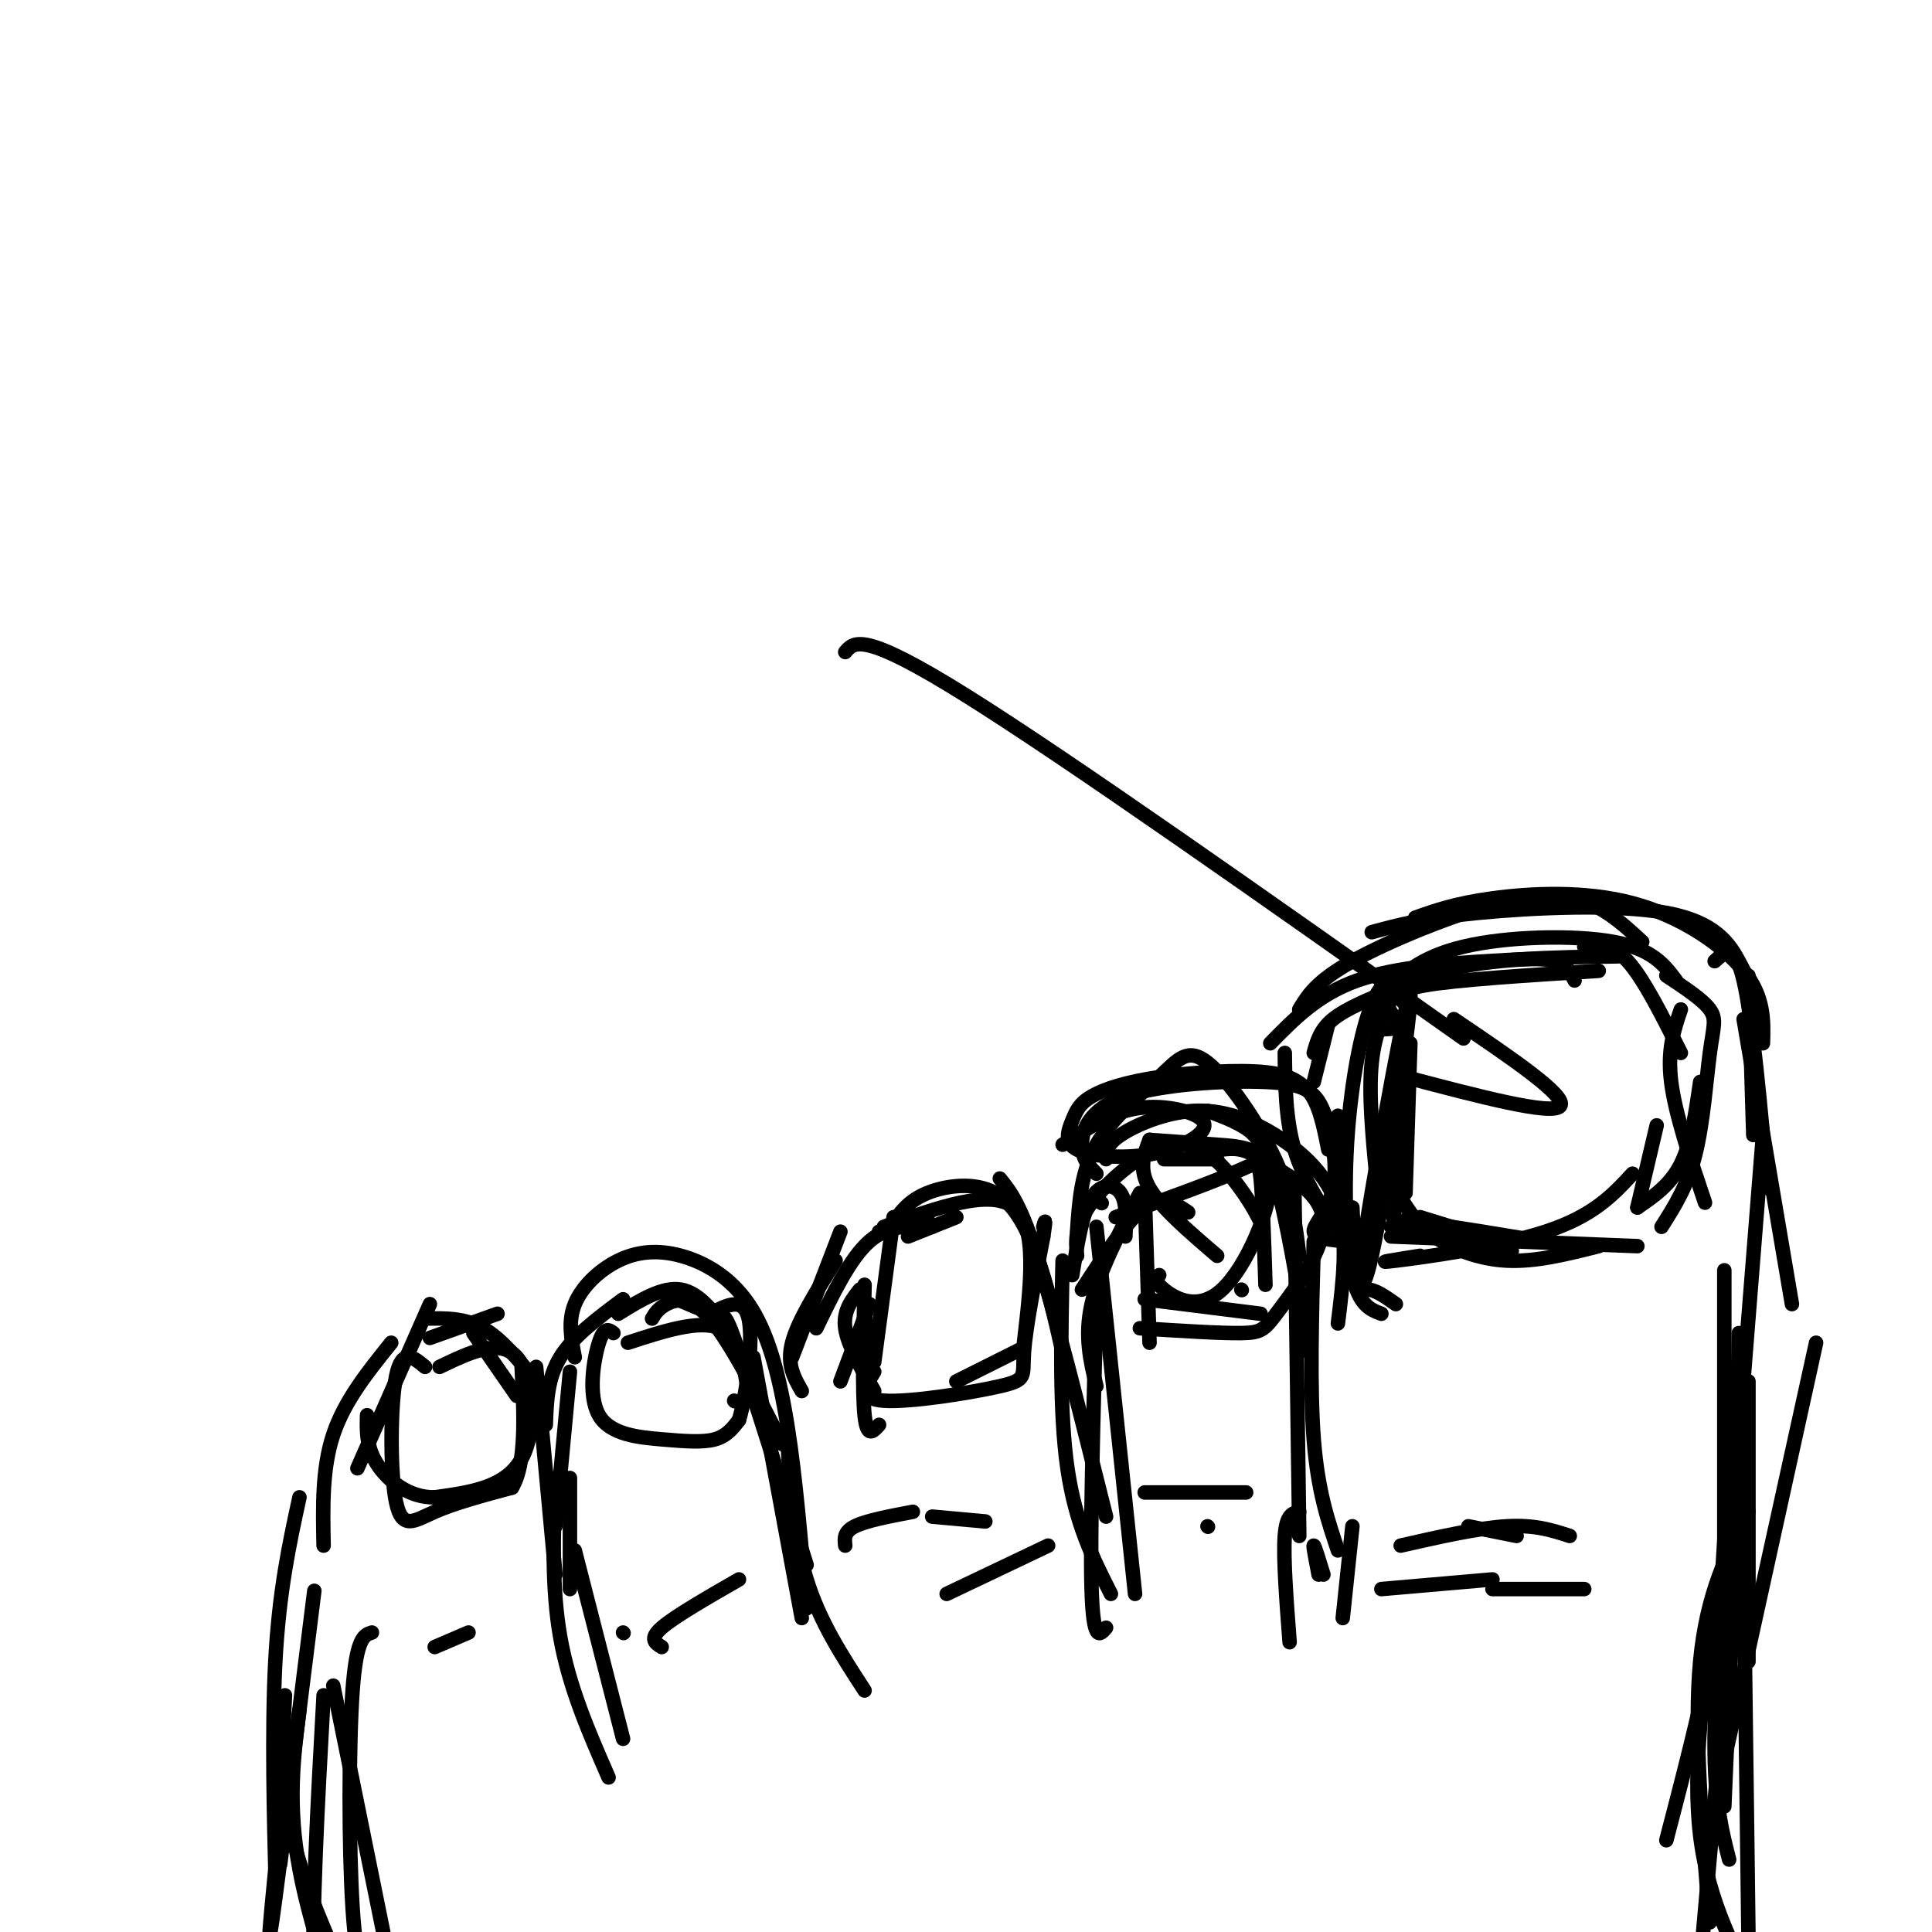<svg viewBox='0 0 400 400' version='1.1' xmlns='http://www.w3.org/2000/svg' xmlns:xlink='http://www.w3.org/1999/xlink'><g fill='none' stroke='rgb(0,0,0)' stroke-width='3' stroke-linecap='round' stroke-linejoin='round'><path d='M58,386c3.844,-30.778 7.689,-61.556 7,-56c-0.689,5.556 -5.911,47.444 -8,63c-2.089,15.556 -1.044,4.778 0,-6'/><path d='M57,387c-0.222,-8.978 -0.778,-28.422 0,-43c0.778,-14.578 2.889,-24.289 5,-34'/><path d='M67,320c-0.167,-8.000 -0.333,-16.000 2,-23c2.333,-7.000 7.167,-13.000 12,-19'/><path d='M74,304c0.000,0.000 15.000,-34.000 15,-34'/><path d='M89,277c0.000,0.000 14.000,-5.000 14,-5'/><path d='M98,276c0.000,0.000 9.000,13.000 9,13'/><path d='M88,273c4.083,-0.083 8.167,-0.167 12,2c3.833,2.167 7.417,6.583 11,11'/><path d='M111,283c0.000,0.000 4.000,43.000 4,43'/><path d='M115,306c-0.417,11.333 -0.833,22.667 1,33c1.833,10.333 5.917,19.667 10,29'/><path d='M129,360c0.000,0.000 -10.000,-39.000 -10,-39'/><path d='M118,329c0.000,0.000 0.000,-23.000 0,-23'/><path d='M115,316c0.000,0.000 3.000,-32.000 3,-32'/><path d='M113,295c0.167,-4.833 0.333,-9.667 3,-14c2.667,-4.333 7.833,-8.167 13,-12'/><path d='M128,272c4.583,-2.833 9.167,-5.667 13,-5c3.833,0.667 6.917,4.833 10,9'/><path d='M135,273c0.600,-1.022 1.200,-2.044 3,-3c1.800,-0.956 4.800,-1.844 9,3c4.200,4.844 9.600,15.422 15,26'/><path d='M119,281c-0.723,-3.704 -1.446,-7.409 0,-11c1.446,-3.591 5.062,-7.070 9,-9c3.938,-1.930 8.200,-2.311 13,-1c4.800,1.311 10.138,4.315 14,10c3.862,5.685 6.246,14.053 8,25c1.754,10.947 2.877,24.474 4,38'/><path d='M156,281c0.000,0.000 10.000,54.000 10,54'/><path d='M163,298c0.667,10.167 1.333,20.333 4,29c2.667,8.667 7.333,15.833 12,23'/><path d='M138,268c3.978,1.778 7.956,3.556 10,4c2.044,0.444 2.156,-0.444 5,8c2.844,8.444 8.422,26.222 14,44'/><path d='M164,281c0.000,0.000 10.000,-26.000 10,-26'/><path d='M166,288c-1.583,-2.750 -3.167,-5.500 -2,-10c1.167,-4.500 5.083,-10.750 9,-17'/><path d='M169,275c3.500,-7.250 7.000,-14.500 11,-18c4.000,-3.500 8.500,-3.250 13,-3'/><path d='M188,256c0.000,0.000 10.000,-4.000 10,-4'/><path d='M185,253c1.613,-2.232 3.226,-4.464 7,-6c3.774,-1.536 9.708,-2.375 14,0c4.292,2.375 6.940,7.964 9,14c2.060,6.036 3.530,12.518 5,19'/><path d='M207,244c2.167,2.667 4.333,5.333 8,17c3.667,11.667 8.833,32.333 14,53'/><path d='M227,254c0.000,0.000 8.000,76.000 8,76'/><path d='M220,261c-0.333,15.750 -0.667,31.500 1,43c1.667,11.500 5.333,18.750 9,26'/><path d='M227,270c-0.667,23.917 -1.333,47.833 -1,59c0.333,11.167 1.667,9.583 3,8'/><path d='M227,287c-1.250,-5.167 -2.500,-10.333 -1,-17c1.500,-6.667 5.750,-14.833 10,-23'/><path d='M222,264c1.044,-6.444 2.089,-12.889 4,-16c1.911,-3.111 4.689,-2.889 6,-1c1.311,1.889 1.156,5.444 1,9'/><path d='M224,267c4.667,-7.167 9.333,-14.333 13,-17c3.667,-2.667 6.333,-0.833 9,1'/><path d='M223,260c-0.298,-3.101 -0.595,-6.202 3,-11c3.595,-4.798 11.083,-11.292 17,-12c5.917,-0.708 10.262,4.369 13,8c2.738,3.631 3.869,5.815 5,8'/><path d='M250,230c2.333,0.844 4.667,1.689 7,3c2.333,1.311 4.667,3.089 7,11c2.333,7.911 4.667,21.956 7,36'/><path d='M223,255c0.418,-6.241 0.836,-12.482 4,-18c3.164,-5.518 9.075,-10.314 13,-14c3.925,-3.686 5.864,-6.262 10,-3c4.136,3.262 10.467,12.360 14,20c3.533,7.640 4.266,13.820 5,20'/><path d='M229,240c-0.019,-1.477 -0.038,-2.954 3,-5c3.038,-2.046 9.134,-4.662 15,-5c5.866,-0.338 11.502,1.601 17,5c5.498,3.399 10.856,8.257 13,15c2.144,6.743 1.072,15.372 0,24'/><path d='M268,247c0.000,0.000 1.000,71.000 1,71'/><path d='M272,257c-0.417,15.167 -0.833,30.333 0,41c0.833,10.667 2.917,16.833 5,23'/><path d='M278,254c0.000,0.000 -1.000,-23.000 -1,-23'/><path d='M277,255c-3.583,-5.417 -7.167,-10.833 -9,-17c-1.833,-6.167 -1.917,-13.083 -2,-20'/><path d='M272,224c0.000,0.000 3.000,-12.000 3,-12'/><path d='M272,218c0.667,-2.417 1.333,-4.833 4,-7c2.667,-2.167 7.333,-4.083 12,-6'/><path d='M263,216c4.946,-5.065 9.893,-10.131 18,-13c8.107,-2.869 19.375,-3.542 27,-4c7.625,-0.458 11.607,-0.702 14,0c2.393,0.702 3.196,2.351 4,4'/><path d='M269,209c1.756,-2.917 3.512,-5.833 11,-10c7.488,-4.167 20.708,-9.583 30,-12c9.292,-2.417 14.655,-1.833 19,0c4.345,1.833 7.673,4.917 11,8'/><path d='M284,193c5.310,-1.446 10.619,-2.893 22,-4c11.381,-1.107 28.833,-1.875 39,0c10.167,1.875 13.048,6.393 15,10c1.952,3.607 2.976,6.304 4,9'/><path d='M293,190c4.143,-1.476 8.286,-2.952 16,-4c7.714,-1.048 19.000,-1.667 29,1c10.000,2.667 18.714,8.619 23,14c4.286,5.381 4.143,10.190 4,15'/><path d='M362,202c0.000,0.000 1.000,33.000 1,33'/><path d='M355,199c2.083,-1.917 4.167,-3.833 6,4c1.833,7.833 3.417,25.417 5,43'/><path d='M361,211c0.000,0.000 10.000,59.000 10,59'/><path d='M365,235c0.000,0.000 -5.000,63.000 -5,63'/><path d='M357,263c0.000,0.000 0.000,65.000 0,65'/><path d='M362,286c0.000,0.000 0.000,58.000 0,58'/><path d='M360,304c0.000,0.000 -3.000,70.000 -3,70'/><path d='M357,319c-1.083,16.500 -2.167,33.000 -2,44c0.167,11.000 1.583,16.500 3,22'/><path d='M362,313c-4.333,8.417 -8.667,16.833 -10,31c-1.333,14.167 0.333,34.083 2,54'/><path d='M355,332c-2.333,17.083 -4.667,34.167 -3,48c1.667,13.833 7.333,24.417 13,35'/><path d='M280,250c0.522,11.659 1.043,23.317 4,10c2.957,-13.317 8.349,-51.611 8,-54c-0.349,-2.389 -6.440,31.126 -9,47c-2.560,15.874 -1.589,14.107 0,14c1.589,-0.107 3.794,1.447 6,3'/><path d='M291,202c-2.399,0.298 -4.798,0.595 -7,6c-2.202,5.405 -4.208,15.917 -5,27c-0.792,11.083 -0.369,22.738 1,29c1.369,6.262 3.685,7.131 6,8'/><path d='M289,205c-2.167,4.250 -4.333,8.500 -5,15c-0.667,6.500 0.167,15.250 1,24'/><path d='M291,208c-1.333,-1.417 -2.667,-2.833 4,-4c6.667,-1.167 21.333,-2.083 36,-3'/><path d='M288,213c-2.556,0.200 -5.111,0.400 -4,-2c1.111,-2.400 5.889,-7.400 15,-10c9.111,-2.600 22.556,-2.800 36,-3'/><path d='M328,196c2.833,-0.333 5.667,-0.667 9,3c3.333,3.667 7.167,11.333 11,19'/><path d='M294,252c0.000,0.000 13.000,4.000 13,4'/><path d='M288,254c0.000,0.000 25.000,5.000 25,5'/><path d='M288,256c0.000,0.000 51.000,2.000 51,2'/><path d='M294,260c-5.156,0.822 -10.311,1.644 -5,1c5.311,-0.644 21.089,-2.756 31,-6c9.911,-3.244 13.956,-7.622 18,-12'/><path d='M289,225c0.267,9.800 0.533,19.600 0,24c-0.533,4.400 -1.867,3.400 4,4c5.867,0.600 18.933,2.800 32,5'/><path d='M339,250c3.417,-2.333 6.833,-4.667 9,-9c2.167,-4.333 3.083,-10.667 4,-17'/><path d='M348,209c-1.417,4.167 -2.833,8.333 -2,15c0.833,6.667 3.917,15.833 7,25'/><path d='M344,254c2.673,-4.190 5.345,-8.381 7,-15c1.655,-6.619 2.292,-15.667 3,-21c0.708,-5.333 1.488,-6.952 0,-9c-1.488,-2.048 -5.244,-4.524 -9,-7'/><path d='M289,211c-1.274,-1.595 -2.548,-3.190 -1,-6c1.548,-2.810 5.917,-6.833 15,-9c9.083,-2.167 22.881,-2.476 31,-1c8.119,1.476 10.560,4.738 13,8'/><path d='M228,249c0.000,0.000 0.100,0.100 0.1,0.1'/><path d='M237,247c0.000,0.000 1.000,31.000 1,31'/><path d='M236,275c8.315,0.530 16.631,1.060 21,1c4.369,-0.060 4.792,-0.708 8,-5c3.208,-4.292 9.202,-12.226 9,-18c-0.202,-5.774 -6.601,-9.387 -13,-13'/><path d='M261,240c-3.500,-2.500 -5.750,-2.250 -8,-2'/><path d='M231,252c9.489,-3.422 18.978,-6.844 24,-9c5.022,-2.156 5.578,-3.044 6,1c0.422,4.044 0.711,13.022 1,22'/><path d='M257,267c0.000,0.000 0.100,0.100 0.1,0.1'/><path d='M237,269c0.000,0.000 24.000,3.000 24,3'/><path d='M179,270c0.000,0.000 1.000,14.000 1,14'/><path d='M179,266c-0.250,11.083 -0.500,22.167 0,27c0.500,4.833 1.750,3.417 3,2'/><path d='M181,284c-1.744,2.810 -3.488,5.619 2,6c5.488,0.381 18.208,-1.667 24,-3c5.792,-1.333 4.655,-1.952 5,-7c0.345,-5.048 2.173,-14.524 4,-24'/><path d='M216,256c0.667,-4.333 0.333,-3.167 0,-2'/><path d='M192,252c0.000,0.000 -10.000,3.000 -10,3'/><path d='M183,254c11.083,-4.000 22.167,-8.000 27,-4c4.833,4.000 3.417,16.000 2,28'/><path d='M212,279c0.000,0.000 -14.000,7.000 -14,7'/><path d='M174,286c0.000,0.000 6.000,-16.000 6,-16'/><path d='M185,252c0.000,0.000 -4.000,30.000 -4,30'/><path d='M178,267c-1.750,2.250 -3.500,4.500 -3,8c0.500,3.500 3.250,8.250 6,13'/><path d='M127,276c-0.954,-0.708 -1.907,-1.416 -3,2c-1.093,3.416 -2.324,10.957 0,15c2.324,4.043 8.203,4.589 13,5c4.797,0.411 8.514,0.689 11,0c2.486,-0.689 3.743,-2.344 5,-4'/><path d='M153,294c1.578,-5.244 3.022,-16.356 2,-21c-1.022,-4.644 -4.511,-2.822 -8,-1'/><path d='M130,278c7.417,-2.417 14.833,-4.833 19,-3c4.167,1.833 5.083,7.917 6,14'/><path d='M152,290c0.000,0.000 0.100,0.100 0.1,0.1'/><path d='M88,283c-2.393,-2.006 -4.786,-4.012 -6,2c-1.214,6.012 -1.250,20.042 0,26c1.250,5.958 3.786,3.845 8,2c4.214,-1.845 10.107,-3.423 16,-5'/><path d='M106,308c3.000,-5.000 2.500,-15.000 2,-25'/><path d='M91,283c6.244,-3.000 12.489,-6.000 16,-2c3.511,4.000 4.289,15.000 1,21c-3.289,6.000 -10.644,7.000 -18,8'/><path d='M90,310c-5.378,0.133 -9.822,-3.533 -12,-7c-2.178,-3.467 -2.089,-6.733 -2,-10'/><path d='M292,216c0.000,0.000 -1.000,31.000 -1,31'/><path d='M290,248c1.711,2.756 3.422,5.511 7,8c3.578,2.489 9.022,4.711 15,5c5.978,0.289 12.489,-1.356 19,-3'/><path d='M339,250c0.000,0.000 4.000,-17.000 4,-17'/><path d='M220,237c4.314,-2.877 8.629,-5.754 13,-7c4.371,-1.246 8.799,-0.860 12,0c3.201,0.860 5.176,2.195 4,4c-1.176,1.805 -5.501,4.082 -11,5c-5.499,0.918 -12.170,0.478 -15,-1c-2.830,-1.478 -1.819,-3.993 -1,-6c0.819,-2.007 1.446,-3.507 4,-5c2.554,-1.493 7.034,-2.979 14,-4c6.966,-1.021 16.419,-1.577 22,-1c5.581,0.577 7.291,2.289 9,4'/><path d='M271,226c2.167,2.667 3.083,7.333 4,12'/><path d='M227,243c-1.497,-1.513 -2.995,-3.027 -3,-6c-0.005,-2.973 1.481,-7.407 9,-10c7.519,-2.593 21.070,-3.347 29,-3c7.930,0.347 10.239,1.794 12,6c1.761,4.206 2.974,11.171 2,16c-0.974,4.829 -4.135,7.523 -4,9c0.135,1.477 3.568,1.739 7,2'/><path d='M279,257c1.167,0.333 0.583,0.167 0,0'/><path d='M238,236c-1.167,3.000 -2.333,6.000 0,10c2.333,4.000 8.167,9.000 14,14'/><path d='M240,264c-0.568,0.625 -1.136,1.250 1,3c2.136,1.750 6.974,4.624 12,0c5.026,-4.624 10.238,-16.745 10,-23c-0.238,-6.255 -5.925,-6.644 -11,-7c-5.075,-0.356 -9.537,-0.678 -14,-1'/><path d='M241,240c0.000,0.000 11.000,0.000 11,0'/><path d='M280,316c0.000,0.000 -2.000,19.000 -2,19'/><path d='M274,326c-0.917,-3.000 -1.833,-6.000 -2,-6c-0.167,0.000 0.417,3.000 1,6'/><path d='M269,313c-1.333,0.250 -2.667,0.500 -3,5c-0.333,4.500 0.333,13.250 1,22'/><path d='M304,316c0.000,0.000 10.000,2.000 10,2'/><path d='M286,329c0.000,0.000 23.000,-2.000 23,-2'/><path d='M309,329c0.000,0.000 19.000,0.000 19,0'/><path d='M290,320c8.083,-1.833 16.167,-3.667 22,-4c5.833,-0.333 9.417,0.833 13,2'/><path d='M250,316c0.000,0.000 0.100,0.100 0.1,0.1'/><path d='M237,309c0.000,0.000 21.000,0.000 21,0'/><path d='M175,320c-0.167,-1.417 -0.333,-2.833 2,-4c2.333,-1.167 7.167,-2.083 12,-3'/><path d='M193,314c0.000,0.000 11.000,1.000 11,1'/><path d='M217,320c0.000,0.000 -21.000,10.000 -21,10'/><path d='M137,341c-1.333,-0.833 -2.667,-1.667 0,-4c2.667,-2.333 9.333,-6.167 16,-10'/><path d='M129,338c0.000,0.000 0.100,0.100 0.1,0.1'/><path d='M90,341c0.000,0.000 7.000,-3.000 7,-3'/><path d='M358,339c0.000,0.000 -6.000,68.000 -6,68'/><path d='M361,323c0.000,0.000 1.000,78.000 1,78'/><path d='M376,278c0.000,0.000 -22.000,100.000 -22,100'/><path d='M360,276c-0.250,16.750 -0.500,33.500 -3,51c-2.500,17.500 -7.250,35.750 -12,54'/><path d='M59,351c-0.500,9.667 -1.000,19.333 2,31c3.000,11.667 9.500,25.333 16,39'/><path d='M69,349c0.000,0.000 15.000,74.000 15,74'/><path d='M77,338c-1.600,0.489 -3.200,0.978 -4,12c-0.800,11.022 -0.800,32.578 0,45c0.800,12.422 2.400,15.711 4,19'/><path d='M62,354c-1.250,9.750 -2.500,19.500 0,33c2.500,13.500 8.750,30.750 15,48'/><path d='M67,351c-1.250,22.583 -2.500,45.167 -2,60c0.500,14.833 2.750,21.917 5,29'/><path d='M175,135c1.833,-2.167 3.667,-4.333 25,9c21.333,13.333 62.167,42.167 103,71'/><path d='M291,223c15.167,4.000 30.333,8.000 32,6c1.667,-2.000 -10.167,-10.000 -22,-18'/></g>
</svg>